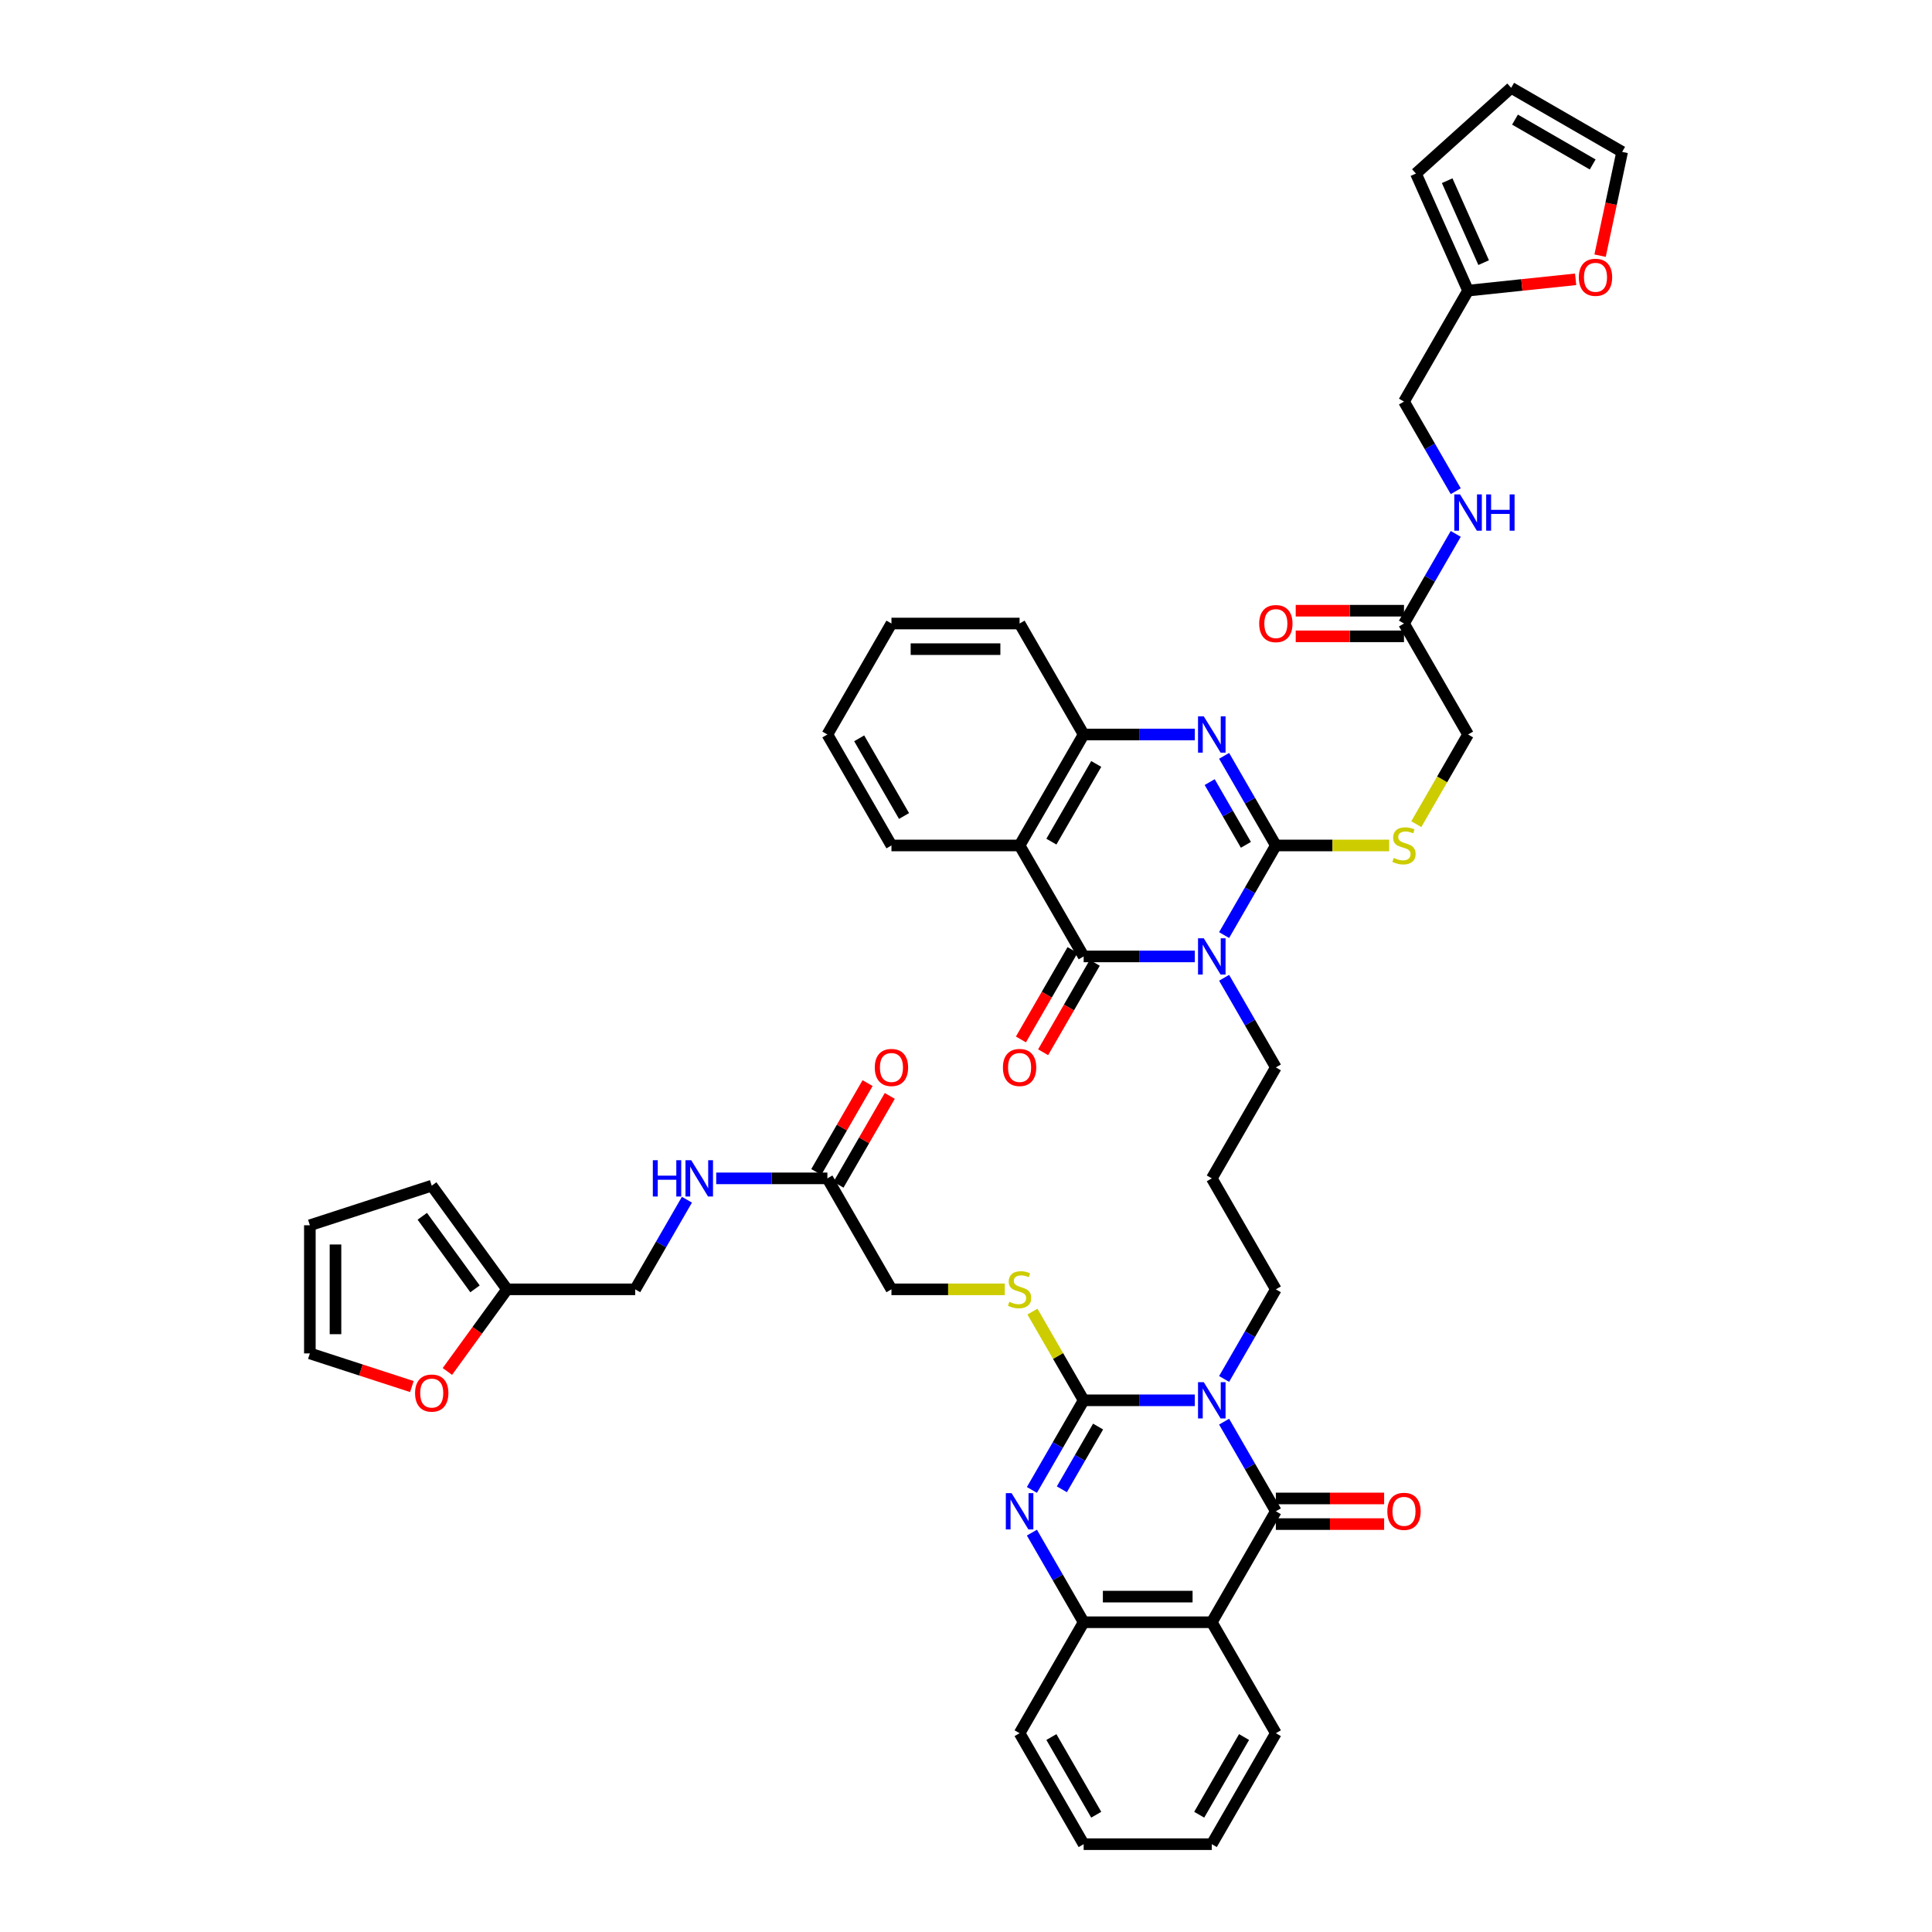 <?xml version='1.0' encoding='iso-8859-1'?>
<svg version='1.1' baseProfile='full'
              xmlns='http://www.w3.org/2000/svg'
                      xmlns:rdkit='http://www.rdkit.org/xml'
                      xmlns:xlink='http://www.w3.org/1999/xlink'
                  xml:space='preserve'
width='1000px' height='1000px' viewBox='0 0 1000 1000'>
<!-- END OF HEADER -->
<rect style='opacity:1.0;fill:#FFFFFF;stroke:none' width='1000' height='1000' x='0' y='0'> </rect>
<path class='bond-1' d='M 633.6,483.997 L 646.991,460.803' style='fill:none;fill-rule:evenodd;stroke:#0000FF;stroke-width:6px;stroke-linecap:butt;stroke-linejoin:miter;stroke-opacity:1' />
<path class='bond-1' d='M 646.991,460.803 L 660.382,437.609' style='fill:none;fill-rule:evenodd;stroke:#000000;stroke-width:6px;stroke-linecap:butt;stroke-linejoin:miter;stroke-opacity:1' />
<path class='bond-3' d='M 618.44,495.047 L 589.669,495.047' style='fill:none;fill-rule:evenodd;stroke:#0000FF;stroke-width:6px;stroke-linecap:butt;stroke-linejoin:miter;stroke-opacity:1' />
<path class='bond-3' d='M 589.669,495.047 L 560.898,495.047' style='fill:none;fill-rule:evenodd;stroke:#000000;stroke-width:6px;stroke-linecap:butt;stroke-linejoin:miter;stroke-opacity:1' />
<path class='bond-26' d='M 633.6,506.096 L 646.991,529.29' style='fill:none;fill-rule:evenodd;stroke:#0000FF;stroke-width:6px;stroke-linecap:butt;stroke-linejoin:miter;stroke-opacity:1' />
<path class='bond-26' d='M 646.991,529.29 L 660.382,552.484' style='fill:none;fill-rule:evenodd;stroke:#000000;stroke-width:6px;stroke-linecap:butt;stroke-linejoin:miter;stroke-opacity:1' />
<path class='bond-0' d='M 633.6,713.747 L 646.991,690.553' style='fill:none;fill-rule:evenodd;stroke:#0000FF;stroke-width:6px;stroke-linecap:butt;stroke-linejoin:miter;stroke-opacity:1' />
<path class='bond-0' d='M 646.991,690.553 L 660.382,667.359' style='fill:none;fill-rule:evenodd;stroke:#000000;stroke-width:6px;stroke-linecap:butt;stroke-linejoin:miter;stroke-opacity:1' />
<path class='bond-2' d='M 618.44,724.796 L 589.669,724.796' style='fill:none;fill-rule:evenodd;stroke:#0000FF;stroke-width:6px;stroke-linecap:butt;stroke-linejoin:miter;stroke-opacity:1' />
<path class='bond-2' d='M 589.669,724.796 L 560.898,724.796' style='fill:none;fill-rule:evenodd;stroke:#000000;stroke-width:6px;stroke-linecap:butt;stroke-linejoin:miter;stroke-opacity:1' />
<path class='bond-4' d='M 633.6,735.845 L 646.991,759.039' style='fill:none;fill-rule:evenodd;stroke:#0000FF;stroke-width:6px;stroke-linecap:butt;stroke-linejoin:miter;stroke-opacity:1' />
<path class='bond-4' d='M 646.991,759.039 L 660.382,782.233' style='fill:none;fill-rule:evenodd;stroke:#000000;stroke-width:6px;stroke-linecap:butt;stroke-linejoin:miter;stroke-opacity:1' />
<path class='bond-5' d='M 660.382,437.609 L 646.991,414.415' style='fill:none;fill-rule:evenodd;stroke:#000000;stroke-width:6px;stroke-linecap:butt;stroke-linejoin:miter;stroke-opacity:1' />
<path class='bond-5' d='M 646.991,414.415 L 633.6,391.221' style='fill:none;fill-rule:evenodd;stroke:#0000FF;stroke-width:6px;stroke-linecap:butt;stroke-linejoin:miter;stroke-opacity:1' />
<path class='bond-5' d='M 644.878,437.283 L 635.504,421.047' style='fill:none;fill-rule:evenodd;stroke:#000000;stroke-width:6px;stroke-linecap:butt;stroke-linejoin:miter;stroke-opacity:1' />
<path class='bond-5' d='M 635.504,421.047 L 626.13,404.812' style='fill:none;fill-rule:evenodd;stroke:#0000FF;stroke-width:6px;stroke-linecap:butt;stroke-linejoin:miter;stroke-opacity:1' />
<path class='bond-11' d='M 660.382,437.609 L 689.704,437.609' style='fill:none;fill-rule:evenodd;stroke:#000000;stroke-width:6px;stroke-linecap:butt;stroke-linejoin:miter;stroke-opacity:1' />
<path class='bond-11' d='M 689.704,437.609 L 719.025,437.609' style='fill:none;fill-rule:evenodd;stroke:#CCCC00;stroke-width:6px;stroke-linecap:butt;stroke-linejoin:miter;stroke-opacity:1' />
<path class='bond-6' d='M 560.898,724.796 L 547.507,747.99' style='fill:none;fill-rule:evenodd;stroke:#000000;stroke-width:6px;stroke-linecap:butt;stroke-linejoin:miter;stroke-opacity:1' />
<path class='bond-6' d='M 547.507,747.99 L 534.116,771.184' style='fill:none;fill-rule:evenodd;stroke:#0000FF;stroke-width:6px;stroke-linecap:butt;stroke-linejoin:miter;stroke-opacity:1' />
<path class='bond-6' d='M 568.368,738.386 L 558.994,754.622' style='fill:none;fill-rule:evenodd;stroke:#000000;stroke-width:6px;stroke-linecap:butt;stroke-linejoin:miter;stroke-opacity:1' />
<path class='bond-6' d='M 558.994,754.622 L 549.621,770.858' style='fill:none;fill-rule:evenodd;stroke:#0000FF;stroke-width:6px;stroke-linecap:butt;stroke-linejoin:miter;stroke-opacity:1' />
<path class='bond-12' d='M 560.898,724.796 L 547.645,701.841' style='fill:none;fill-rule:evenodd;stroke:#000000;stroke-width:6px;stroke-linecap:butt;stroke-linejoin:miter;stroke-opacity:1' />
<path class='bond-12' d='M 547.645,701.841 L 534.392,678.886' style='fill:none;fill-rule:evenodd;stroke:#CCCC00;stroke-width:6px;stroke-linecap:butt;stroke-linejoin:miter;stroke-opacity:1' />
<path class='bond-8' d='M 560.898,495.047 L 527.737,437.609' style='fill:none;fill-rule:evenodd;stroke:#000000;stroke-width:6px;stroke-linecap:butt;stroke-linejoin:miter;stroke-opacity:1' />
<path class='bond-15' d='M 555.154,491.73 L 541.794,514.871' style='fill:none;fill-rule:evenodd;stroke:#000000;stroke-width:6px;stroke-linecap:butt;stroke-linejoin:miter;stroke-opacity:1' />
<path class='bond-15' d='M 541.794,514.871 L 528.433,538.012' style='fill:none;fill-rule:evenodd;stroke:#FF0000;stroke-width:6px;stroke-linecap:butt;stroke-linejoin:miter;stroke-opacity:1' />
<path class='bond-15' d='M 566.642,498.363 L 553.281,521.504' style='fill:none;fill-rule:evenodd;stroke:#000000;stroke-width:6px;stroke-linecap:butt;stroke-linejoin:miter;stroke-opacity:1' />
<path class='bond-15' d='M 553.281,521.504 L 539.921,544.645' style='fill:none;fill-rule:evenodd;stroke:#FF0000;stroke-width:6px;stroke-linecap:butt;stroke-linejoin:miter;stroke-opacity:1' />
<path class='bond-7' d='M 660.382,782.233 L 627.221,839.671' style='fill:none;fill-rule:evenodd;stroke:#000000;stroke-width:6px;stroke-linecap:butt;stroke-linejoin:miter;stroke-opacity:1' />
<path class='bond-16' d='M 660.382,788.866 L 688.404,788.866' style='fill:none;fill-rule:evenodd;stroke:#000000;stroke-width:6px;stroke-linecap:butt;stroke-linejoin:miter;stroke-opacity:1' />
<path class='bond-16' d='M 688.404,788.866 L 716.425,788.866' style='fill:none;fill-rule:evenodd;stroke:#FF0000;stroke-width:6px;stroke-linecap:butt;stroke-linejoin:miter;stroke-opacity:1' />
<path class='bond-16' d='M 660.382,775.601 L 688.404,775.601' style='fill:none;fill-rule:evenodd;stroke:#000000;stroke-width:6px;stroke-linecap:butt;stroke-linejoin:miter;stroke-opacity:1' />
<path class='bond-16' d='M 688.404,775.601 L 716.425,775.601' style='fill:none;fill-rule:evenodd;stroke:#FF0000;stroke-width:6px;stroke-linecap:butt;stroke-linejoin:miter;stroke-opacity:1' />
<path class='bond-46' d='M 618.44,380.172 L 589.669,380.172' style='fill:none;fill-rule:evenodd;stroke:#0000FF;stroke-width:6px;stroke-linecap:butt;stroke-linejoin:miter;stroke-opacity:1' />
<path class='bond-46' d='M 589.669,380.172 L 560.898,380.172' style='fill:none;fill-rule:evenodd;stroke:#000000;stroke-width:6px;stroke-linecap:butt;stroke-linejoin:miter;stroke-opacity:1' />
<path class='bond-48' d='M 534.116,793.283 L 547.507,816.477' style='fill:none;fill-rule:evenodd;stroke:#0000FF;stroke-width:6px;stroke-linecap:butt;stroke-linejoin:miter;stroke-opacity:1' />
<path class='bond-48' d='M 547.507,816.477 L 560.898,839.671' style='fill:none;fill-rule:evenodd;stroke:#000000;stroke-width:6px;stroke-linecap:butt;stroke-linejoin:miter;stroke-opacity:1' />
<path class='bond-9' d='M 627.221,839.671 L 560.898,839.671' style='fill:none;fill-rule:evenodd;stroke:#000000;stroke-width:6px;stroke-linecap:butt;stroke-linejoin:miter;stroke-opacity:1' />
<path class='bond-9' d='M 617.273,826.406 L 570.846,826.406' style='fill:none;fill-rule:evenodd;stroke:#000000;stroke-width:6px;stroke-linecap:butt;stroke-linejoin:miter;stroke-opacity:1' />
<path class='bond-38' d='M 627.221,839.671 L 660.382,897.108' style='fill:none;fill-rule:evenodd;stroke:#000000;stroke-width:6px;stroke-linecap:butt;stroke-linejoin:miter;stroke-opacity:1' />
<path class='bond-10' d='M 527.737,437.609 L 560.898,380.172' style='fill:none;fill-rule:evenodd;stroke:#000000;stroke-width:6px;stroke-linecap:butt;stroke-linejoin:miter;stroke-opacity:1' />
<path class='bond-10' d='M 544.198,435.626 L 567.411,395.42' style='fill:none;fill-rule:evenodd;stroke:#000000;stroke-width:6px;stroke-linecap:butt;stroke-linejoin:miter;stroke-opacity:1' />
<path class='bond-39' d='M 527.737,437.609 L 461.414,437.609' style='fill:none;fill-rule:evenodd;stroke:#000000;stroke-width:6px;stroke-linecap:butt;stroke-linejoin:miter;stroke-opacity:1' />
<path class='bond-40' d='M 560.898,839.671 L 527.737,897.108' style='fill:none;fill-rule:evenodd;stroke:#000000;stroke-width:6px;stroke-linecap:butt;stroke-linejoin:miter;stroke-opacity:1' />
<path class='bond-41' d='M 560.898,380.172 L 527.737,322.734' style='fill:none;fill-rule:evenodd;stroke:#000000;stroke-width:6px;stroke-linecap:butt;stroke-linejoin:miter;stroke-opacity:1' />
<path class='bond-34' d='M 733.069,426.586 L 746.468,403.379' style='fill:none;fill-rule:evenodd;stroke:#CCCC00;stroke-width:6px;stroke-linecap:butt;stroke-linejoin:miter;stroke-opacity:1' />
<path class='bond-34' d='M 746.468,403.379 L 759.867,380.172' style='fill:none;fill-rule:evenodd;stroke:#000000;stroke-width:6px;stroke-linecap:butt;stroke-linejoin:miter;stroke-opacity:1' />
<path class='bond-33' d='M 520.056,667.359 L 490.735,667.359' style='fill:none;fill-rule:evenodd;stroke:#CCCC00;stroke-width:6px;stroke-linecap:butt;stroke-linejoin:miter;stroke-opacity:1' />
<path class='bond-33' d='M 490.735,667.359 L 461.414,667.359' style='fill:none;fill-rule:evenodd;stroke:#000000;stroke-width:6px;stroke-linecap:butt;stroke-linejoin:miter;stroke-opacity:1' />
<path class='bond-13' d='M 428.252,609.921 L 461.414,667.359' style='fill:none;fill-rule:evenodd;stroke:#000000;stroke-width:6px;stroke-linecap:butt;stroke-linejoin:miter;stroke-opacity:1' />
<path class='bond-21' d='M 428.252,609.921 L 399.481,609.921' style='fill:none;fill-rule:evenodd;stroke:#000000;stroke-width:6px;stroke-linecap:butt;stroke-linejoin:miter;stroke-opacity:1' />
<path class='bond-21' d='M 399.481,609.921 L 370.71,609.921' style='fill:none;fill-rule:evenodd;stroke:#0000FF;stroke-width:6px;stroke-linecap:butt;stroke-linejoin:miter;stroke-opacity:1' />
<path class='bond-31' d='M 433.996,613.237 L 447.272,590.242' style='fill:none;fill-rule:evenodd;stroke:#000000;stroke-width:6px;stroke-linecap:butt;stroke-linejoin:miter;stroke-opacity:1' />
<path class='bond-31' d='M 447.272,590.242 L 460.548,567.247' style='fill:none;fill-rule:evenodd;stroke:#FF0000;stroke-width:6px;stroke-linecap:butt;stroke-linejoin:miter;stroke-opacity:1' />
<path class='bond-31' d='M 422.508,606.605 L 435.785,583.61' style='fill:none;fill-rule:evenodd;stroke:#000000;stroke-width:6px;stroke-linecap:butt;stroke-linejoin:miter;stroke-opacity:1' />
<path class='bond-31' d='M 435.785,583.61 L 449.061,560.615' style='fill:none;fill-rule:evenodd;stroke:#FF0000;stroke-width:6px;stroke-linecap:butt;stroke-linejoin:miter;stroke-opacity:1' />
<path class='bond-14' d='M 726.705,322.734 L 759.867,380.172' style='fill:none;fill-rule:evenodd;stroke:#000000;stroke-width:6px;stroke-linecap:butt;stroke-linejoin:miter;stroke-opacity:1' />
<path class='bond-22' d='M 726.705,322.734 L 740.096,299.54' style='fill:none;fill-rule:evenodd;stroke:#000000;stroke-width:6px;stroke-linecap:butt;stroke-linejoin:miter;stroke-opacity:1' />
<path class='bond-22' d='M 740.096,299.54 L 753.488,276.346' style='fill:none;fill-rule:evenodd;stroke:#0000FF;stroke-width:6px;stroke-linecap:butt;stroke-linejoin:miter;stroke-opacity:1' />
<path class='bond-32' d='M 726.705,316.102 L 698.684,316.102' style='fill:none;fill-rule:evenodd;stroke:#000000;stroke-width:6px;stroke-linecap:butt;stroke-linejoin:miter;stroke-opacity:1' />
<path class='bond-32' d='M 698.684,316.102 L 670.663,316.102' style='fill:none;fill-rule:evenodd;stroke:#FF0000;stroke-width:6px;stroke-linecap:butt;stroke-linejoin:miter;stroke-opacity:1' />
<path class='bond-32' d='M 726.705,329.367 L 698.684,329.367' style='fill:none;fill-rule:evenodd;stroke:#000000;stroke-width:6px;stroke-linecap:butt;stroke-linejoin:miter;stroke-opacity:1' />
<path class='bond-32' d='M 698.684,329.367 L 670.663,329.367' style='fill:none;fill-rule:evenodd;stroke:#FF0000;stroke-width:6px;stroke-linecap:butt;stroke-linejoin:miter;stroke-opacity:1' />
<path class='bond-17' d='M 759.867,150.422 L 726.705,207.86' style='fill:none;fill-rule:evenodd;stroke:#000000;stroke-width:6px;stroke-linecap:butt;stroke-linejoin:miter;stroke-opacity:1' />
<path class='bond-19' d='M 759.867,150.422 L 787.707,147.496' style='fill:none;fill-rule:evenodd;stroke:#000000;stroke-width:6px;stroke-linecap:butt;stroke-linejoin:miter;stroke-opacity:1' />
<path class='bond-19' d='M 787.707,147.496 L 815.546,144.57' style='fill:none;fill-rule:evenodd;stroke:#FF0000;stroke-width:6px;stroke-linecap:butt;stroke-linejoin:miter;stroke-opacity:1' />
<path class='bond-23' d='M 759.867,150.422 L 732.891,89.833' style='fill:none;fill-rule:evenodd;stroke:#000000;stroke-width:6px;stroke-linecap:butt;stroke-linejoin:miter;stroke-opacity:1' />
<path class='bond-23' d='M 767.938,135.939 L 749.055,93.526' style='fill:none;fill-rule:evenodd;stroke:#000000;stroke-width:6px;stroke-linecap:butt;stroke-linejoin:miter;stroke-opacity:1' />
<path class='bond-18' d='M 262.445,667.359 L 328.768,667.359' style='fill:none;fill-rule:evenodd;stroke:#000000;stroke-width:6px;stroke-linecap:butt;stroke-linejoin:miter;stroke-opacity:1' />
<path class='bond-20' d='M 262.445,667.359 L 247.005,688.609' style='fill:none;fill-rule:evenodd;stroke:#000000;stroke-width:6px;stroke-linecap:butt;stroke-linejoin:miter;stroke-opacity:1' />
<path class='bond-20' d='M 247.005,688.609 L 231.566,709.859' style='fill:none;fill-rule:evenodd;stroke:#FF0000;stroke-width:6px;stroke-linecap:butt;stroke-linejoin:miter;stroke-opacity:1' />
<path class='bond-24' d='M 262.445,667.359 L 223.461,613.702' style='fill:none;fill-rule:evenodd;stroke:#000000;stroke-width:6px;stroke-linecap:butt;stroke-linejoin:miter;stroke-opacity:1' />
<path class='bond-24' d='M 245.866,667.107 L 218.577,629.547' style='fill:none;fill-rule:evenodd;stroke:#000000;stroke-width:6px;stroke-linecap:butt;stroke-linejoin:miter;stroke-opacity:1' />
<path class='bond-27' d='M 828.198,132.334 L 833.907,105.475' style='fill:none;fill-rule:evenodd;stroke:#FF0000;stroke-width:6px;stroke-linecap:butt;stroke-linejoin:miter;stroke-opacity:1' />
<path class='bond-27' d='M 833.907,105.475 L 839.616,78.616' style='fill:none;fill-rule:evenodd;stroke:#000000;stroke-width:6px;stroke-linecap:butt;stroke-linejoin:miter;stroke-opacity:1' />
<path class='bond-28' d='M 213.181,717.675 L 186.783,709.097' style='fill:none;fill-rule:evenodd;stroke:#FF0000;stroke-width:6px;stroke-linecap:butt;stroke-linejoin:miter;stroke-opacity:1' />
<path class='bond-28' d='M 186.783,709.097 L 160.384,700.52' style='fill:none;fill-rule:evenodd;stroke:#000000;stroke-width:6px;stroke-linecap:butt;stroke-linejoin:miter;stroke-opacity:1' />
<path class='bond-35' d='M 355.55,620.971 L 342.159,644.165' style='fill:none;fill-rule:evenodd;stroke:#0000FF;stroke-width:6px;stroke-linecap:butt;stroke-linejoin:miter;stroke-opacity:1' />
<path class='bond-35' d='M 342.159,644.165 L 328.768,667.359' style='fill:none;fill-rule:evenodd;stroke:#000000;stroke-width:6px;stroke-linecap:butt;stroke-linejoin:miter;stroke-opacity:1' />
<path class='bond-36' d='M 753.488,254.248 L 740.096,231.054' style='fill:none;fill-rule:evenodd;stroke:#0000FF;stroke-width:6px;stroke-linecap:butt;stroke-linejoin:miter;stroke-opacity:1' />
<path class='bond-36' d='M 740.096,231.054 L 726.705,207.86' style='fill:none;fill-rule:evenodd;stroke:#000000;stroke-width:6px;stroke-linecap:butt;stroke-linejoin:miter;stroke-opacity:1' />
<path class='bond-30' d='M 732.891,89.833 L 782.178,45.455' style='fill:none;fill-rule:evenodd;stroke:#000000;stroke-width:6px;stroke-linecap:butt;stroke-linejoin:miter;stroke-opacity:1' />
<path class='bond-29' d='M 223.461,613.702 L 160.384,634.197' style='fill:none;fill-rule:evenodd;stroke:#000000;stroke-width:6px;stroke-linecap:butt;stroke-linejoin:miter;stroke-opacity:1' />
<path class='bond-25' d='M 660.382,667.359 L 627.221,609.921' style='fill:none;fill-rule:evenodd;stroke:#000000;stroke-width:6px;stroke-linecap:butt;stroke-linejoin:miter;stroke-opacity:1' />
<path class='bond-37' d='M 660.382,552.484 L 627.221,609.921' style='fill:none;fill-rule:evenodd;stroke:#000000;stroke-width:6px;stroke-linecap:butt;stroke-linejoin:miter;stroke-opacity:1' />
<path class='bond-50' d='M 839.616,78.616 L 782.178,45.455' style='fill:none;fill-rule:evenodd;stroke:#000000;stroke-width:6px;stroke-linecap:butt;stroke-linejoin:miter;stroke-opacity:1' />
<path class='bond-50' d='M 824.368,85.129 L 784.162,61.916' style='fill:none;fill-rule:evenodd;stroke:#000000;stroke-width:6px;stroke-linecap:butt;stroke-linejoin:miter;stroke-opacity:1' />
<path class='bond-51' d='M 160.384,700.52 L 160.384,634.197' style='fill:none;fill-rule:evenodd;stroke:#000000;stroke-width:6px;stroke-linecap:butt;stroke-linejoin:miter;stroke-opacity:1' />
<path class='bond-51' d='M 173.649,690.572 L 173.649,644.146' style='fill:none;fill-rule:evenodd;stroke:#000000;stroke-width:6px;stroke-linecap:butt;stroke-linejoin:miter;stroke-opacity:1' />
<path class='bond-42' d='M 660.382,897.108 L 627.221,954.545' style='fill:none;fill-rule:evenodd;stroke:#000000;stroke-width:6px;stroke-linecap:butt;stroke-linejoin:miter;stroke-opacity:1' />
<path class='bond-42' d='M 643.921,899.091 L 620.708,939.298' style='fill:none;fill-rule:evenodd;stroke:#000000;stroke-width:6px;stroke-linecap:butt;stroke-linejoin:miter;stroke-opacity:1' />
<path class='bond-43' d='M 461.414,437.609 L 428.252,380.172' style='fill:none;fill-rule:evenodd;stroke:#000000;stroke-width:6px;stroke-linecap:butt;stroke-linejoin:miter;stroke-opacity:1' />
<path class='bond-43' d='M 467.927,422.361 L 444.714,382.155' style='fill:none;fill-rule:evenodd;stroke:#000000;stroke-width:6px;stroke-linecap:butt;stroke-linejoin:miter;stroke-opacity:1' />
<path class='bond-49' d='M 527.737,897.108 L 560.898,954.545' style='fill:none;fill-rule:evenodd;stroke:#000000;stroke-width:6px;stroke-linecap:butt;stroke-linejoin:miter;stroke-opacity:1' />
<path class='bond-49' d='M 544.198,899.091 L 567.411,939.298' style='fill:none;fill-rule:evenodd;stroke:#000000;stroke-width:6px;stroke-linecap:butt;stroke-linejoin:miter;stroke-opacity:1' />
<path class='bond-47' d='M 527.737,322.734 L 461.414,322.734' style='fill:none;fill-rule:evenodd;stroke:#000000;stroke-width:6px;stroke-linecap:butt;stroke-linejoin:miter;stroke-opacity:1' />
<path class='bond-47' d='M 517.788,335.999 L 471.362,335.999' style='fill:none;fill-rule:evenodd;stroke:#000000;stroke-width:6px;stroke-linecap:butt;stroke-linejoin:miter;stroke-opacity:1' />
<path class='bond-44' d='M 627.221,954.545 L 560.898,954.545' style='fill:none;fill-rule:evenodd;stroke:#000000;stroke-width:6px;stroke-linecap:butt;stroke-linejoin:miter;stroke-opacity:1' />
<path class='bond-45' d='M 428.252,380.172 L 461.414,322.734' style='fill:none;fill-rule:evenodd;stroke:#000000;stroke-width:6px;stroke-linecap:butt;stroke-linejoin:miter;stroke-opacity:1' />
<path  class='atom-0' d='M 623.069 485.655
L 629.224 495.604
Q 629.834 496.585, 630.816 498.363
Q 631.797 500.14, 631.85 500.246
L 631.85 485.655
L 634.344 485.655
L 634.344 504.438
L 631.771 504.438
L 625.165 493.561
Q 624.396 492.287, 623.573 490.828
Q 622.777 489.369, 622.539 488.918
L 622.539 504.438
L 620.098 504.438
L 620.098 485.655
L 623.069 485.655
' fill='#0000FF'/>
<path  class='atom-1' d='M 623.069 715.405
L 629.224 725.353
Q 629.834 726.335, 630.816 728.112
Q 631.797 729.89, 631.85 729.996
L 631.85 715.405
L 634.344 715.405
L 634.344 734.187
L 631.771 734.187
L 625.165 723.31
Q 624.396 722.037, 623.573 720.578
Q 622.777 719.119, 622.539 718.668
L 622.539 734.187
L 620.098 734.187
L 620.098 715.405
L 623.069 715.405
' fill='#0000FF'/>
<path  class='atom-6' d='M 623.069 370.78
L 629.224 380.729
Q 629.834 381.71, 630.816 383.488
Q 631.797 385.265, 631.85 385.371
L 631.85 370.78
L 634.344 370.78
L 634.344 389.563
L 631.771 389.563
L 625.165 378.686
Q 624.396 377.413, 623.573 375.954
Q 622.777 374.495, 622.539 374.044
L 622.539 389.563
L 620.098 389.563
L 620.098 370.78
L 623.069 370.78
' fill='#0000FF'/>
<path  class='atom-7' d='M 523.585 772.842
L 529.739 782.79
Q 530.35 783.772, 531.331 785.549
Q 532.313 787.327, 532.366 787.433
L 532.366 772.842
L 534.86 772.842
L 534.86 791.625
L 532.286 791.625
L 525.681 780.748
Q 524.911 779.474, 524.089 778.015
Q 523.293 776.556, 523.054 776.105
L 523.054 791.625
L 520.613 791.625
L 520.613 772.842
L 523.585 772.842
' fill='#0000FF'/>
<path  class='atom-12' d='M 721.4 444.056
Q 721.612 444.135, 722.487 444.507
Q 723.363 444.878, 724.318 445.117
Q 725.299 445.329, 726.254 445.329
Q 728.032 445.329, 729.067 444.48
Q 730.101 443.605, 730.101 442.093
Q 730.101 441.058, 729.571 440.421
Q 729.067 439.785, 728.271 439.44
Q 727.475 439.095, 726.148 438.697
Q 724.477 438.193, 723.469 437.715
Q 722.487 437.238, 721.771 436.23
Q 721.081 435.222, 721.081 433.524
Q 721.081 431.163, 722.673 429.703
Q 724.291 428.244, 727.475 428.244
Q 729.65 428.244, 732.117 429.279
L 731.507 431.322
Q 729.252 430.393, 727.554 430.393
Q 725.724 430.393, 724.716 431.163
Q 723.708 431.905, 723.734 433.205
Q 723.734 434.213, 724.238 434.824
Q 724.769 435.434, 725.512 435.779
Q 726.281 436.124, 727.554 436.521
Q 729.252 437.052, 730.26 437.583
Q 731.268 438.113, 731.985 439.201
Q 732.728 440.262, 732.728 442.093
Q 732.728 444.692, 730.977 446.098
Q 729.252 447.478, 726.361 447.478
Q 724.689 447.478, 723.416 447.107
Q 722.169 446.762, 720.683 446.152
L 721.4 444.056
' fill='#CCCC00'/>
<path  class='atom-13' d='M 522.431 673.805
Q 522.643 673.885, 523.518 674.256
Q 524.394 674.628, 525.349 674.866
Q 526.33 675.079, 527.286 675.079
Q 529.063 675.079, 530.098 674.23
Q 531.132 673.354, 531.132 671.842
Q 531.132 670.807, 530.602 670.171
Q 530.098 669.534, 529.302 669.189
Q 528.506 668.844, 527.179 668.446
Q 525.508 667.942, 524.5 667.465
Q 523.518 666.987, 522.802 665.979
Q 522.112 664.971, 522.112 663.273
Q 522.112 660.912, 523.704 659.453
Q 525.322 657.994, 528.506 657.994
Q 530.681 657.994, 533.148 659.028
L 532.538 661.071
Q 530.283 660.143, 528.585 660.143
Q 526.755 660.143, 525.747 660.912
Q 524.739 661.655, 524.765 662.955
Q 524.765 663.963, 525.269 664.573
Q 525.8 665.183, 526.543 665.528
Q 527.312 665.873, 528.585 666.271
Q 530.283 666.802, 531.291 667.332
Q 532.3 667.863, 533.016 668.95
Q 533.759 670.012, 533.759 671.842
Q 533.759 674.442, 532.008 675.848
Q 530.283 677.227, 527.392 677.227
Q 525.72 677.227, 524.447 676.856
Q 523.2 676.511, 521.714 675.901
L 522.431 673.805
' fill='#CCCC00'/>
<path  class='atom-16' d='M 519.115 552.537
Q 519.115 548.027, 521.343 545.507
Q 523.571 542.986, 527.737 542.986
Q 531.902 542.986, 534.13 545.507
Q 536.359 548.027, 536.359 552.537
Q 536.359 557.1, 534.104 559.7
Q 531.849 562.273, 527.737 562.273
Q 523.598 562.273, 521.343 559.7
Q 519.115 557.126, 519.115 552.537
M 527.737 560.151
Q 530.602 560.151, 532.14 558.241
Q 533.706 556.304, 533.706 552.537
Q 533.706 548.849, 532.14 546.992
Q 530.602 545.109, 527.737 545.109
Q 524.871 545.109, 523.306 546.966
Q 521.767 548.823, 521.767 552.537
Q 521.767 556.331, 523.306 558.241
Q 524.871 560.151, 527.737 560.151
' fill='#FF0000'/>
<path  class='atom-17' d='M 718.083 782.286
Q 718.083 777.776, 720.312 775.256
Q 722.54 772.736, 726.705 772.736
Q 730.87 772.736, 733.099 775.256
Q 735.327 777.776, 735.327 782.286
Q 735.327 786.849, 733.072 789.449
Q 730.817 792.023, 726.705 792.023
Q 722.567 792.023, 720.312 789.449
Q 718.083 786.876, 718.083 782.286
M 726.705 789.9
Q 729.571 789.9, 731.109 787.99
Q 732.674 786.054, 732.674 782.286
Q 732.674 778.599, 731.109 776.742
Q 729.571 774.858, 726.705 774.858
Q 723.84 774.858, 722.275 776.715
Q 720.736 778.572, 720.736 782.286
Q 720.736 786.08, 722.275 787.99
Q 723.84 789.9, 726.705 789.9
' fill='#FF0000'/>
<path  class='atom-20' d='M 817.205 143.543
Q 817.205 139.033, 819.433 136.512
Q 821.661 133.992, 825.827 133.992
Q 829.992 133.992, 832.22 136.512
Q 834.449 139.033, 834.449 143.543
Q 834.449 148.106, 832.194 150.706
Q 829.939 153.279, 825.827 153.279
Q 821.688 153.279, 819.433 150.706
Q 817.205 148.132, 817.205 143.543
M 825.827 151.157
Q 828.692 151.157, 830.23 149.247
Q 831.796 147.31, 831.796 143.543
Q 831.796 139.855, 830.23 137.998
Q 828.692 136.115, 825.827 136.115
Q 822.961 136.115, 821.396 137.972
Q 819.857 139.829, 819.857 143.543
Q 819.857 147.336, 821.396 149.247
Q 822.961 151.157, 825.827 151.157
' fill='#FF0000'/>
<path  class='atom-21' d='M 214.839 721.068
Q 214.839 716.558, 217.068 714.038
Q 219.296 711.518, 223.461 711.518
Q 227.626 711.518, 229.855 714.038
Q 232.083 716.558, 232.083 721.068
Q 232.083 725.631, 229.828 728.231
Q 227.573 730.804, 223.461 730.804
Q 219.322 730.804, 217.068 728.231
Q 214.839 725.658, 214.839 721.068
M 223.461 728.682
Q 226.326 728.682, 227.865 726.772
Q 229.43 724.835, 229.43 721.068
Q 229.43 717.381, 227.865 715.523
Q 226.326 713.64, 223.461 713.64
Q 220.596 713.64, 219.031 715.497
Q 217.492 717.354, 217.492 721.068
Q 217.492 724.862, 219.031 726.772
Q 220.596 728.682, 223.461 728.682
' fill='#FF0000'/>
<path  class='atom-22' d='M 337.907 600.53
L 340.454 600.53
L 340.454 608.515
L 350.057 608.515
L 350.057 600.53
L 352.604 600.53
L 352.604 619.313
L 350.057 619.313
L 350.057 610.638
L 340.454 610.638
L 340.454 619.313
L 337.907 619.313
L 337.907 600.53
' fill='#0000FF'/>
<path  class='atom-22' d='M 357.777 600.53
L 363.932 610.478
Q 364.542 611.46, 365.524 613.237
Q 366.505 615.015, 366.558 615.121
L 366.558 600.53
L 369.052 600.53
L 369.052 619.313
L 366.479 619.313
L 359.873 608.436
Q 359.104 607.162, 358.281 605.703
Q 357.485 604.244, 357.247 603.793
L 357.247 619.313
L 354.806 619.313
L 354.806 600.53
L 357.777 600.53
' fill='#0000FF'/>
<path  class='atom-23' d='M 755.715 255.906
L 761.87 265.854
Q 762.48 266.836, 763.462 268.613
Q 764.443 270.391, 764.496 270.497
L 764.496 255.906
L 766.99 255.906
L 766.99 274.688
L 764.417 274.688
L 757.811 263.811
Q 757.042 262.538, 756.219 261.079
Q 755.423 259.62, 755.184 259.169
L 755.184 274.688
L 752.744 274.688
L 752.744 255.906
L 755.715 255.906
' fill='#0000FF'/>
<path  class='atom-23' d='M 769.245 255.906
L 771.792 255.906
L 771.792 263.891
L 781.395 263.891
L 781.395 255.906
L 783.942 255.906
L 783.942 274.688
L 781.395 274.688
L 781.395 266.013
L 771.792 266.013
L 771.792 274.688
L 769.245 274.688
L 769.245 255.906
' fill='#0000FF'/>
<path  class='atom-32' d='M 452.792 552.537
Q 452.792 548.027, 455.02 545.507
Q 457.248 542.986, 461.414 542.986
Q 465.579 542.986, 467.807 545.507
Q 470.036 548.027, 470.036 552.537
Q 470.036 557.1, 467.781 559.7
Q 465.526 562.273, 461.414 562.273
Q 457.275 562.273, 455.02 559.7
Q 452.792 557.126, 452.792 552.537
M 461.414 560.151
Q 464.279 560.151, 465.817 558.241
Q 467.383 556.304, 467.383 552.537
Q 467.383 548.849, 465.817 546.992
Q 464.279 545.109, 461.414 545.109
Q 458.548 545.109, 456.983 546.966
Q 455.445 548.823, 455.445 552.537
Q 455.445 556.331, 456.983 558.241
Q 458.548 560.151, 461.414 560.151
' fill='#FF0000'/>
<path  class='atom-33' d='M 651.76 322.787
Q 651.76 318.278, 653.989 315.757
Q 656.217 313.237, 660.382 313.237
Q 664.548 313.237, 666.776 315.757
Q 669.004 318.278, 669.004 322.787
Q 669.004 327.35, 666.749 329.95
Q 664.494 332.524, 660.382 332.524
Q 656.244 332.524, 653.989 329.95
Q 651.76 327.377, 651.76 322.787
M 660.382 330.401
Q 663.248 330.401, 664.786 328.491
Q 666.352 326.555, 666.352 322.787
Q 666.352 319.1, 664.786 317.243
Q 663.248 315.359, 660.382 315.359
Q 657.517 315.359, 655.952 317.216
Q 654.413 319.073, 654.413 322.787
Q 654.413 326.581, 655.952 328.491
Q 657.517 330.401, 660.382 330.401
' fill='#FF0000'/>
</svg>
